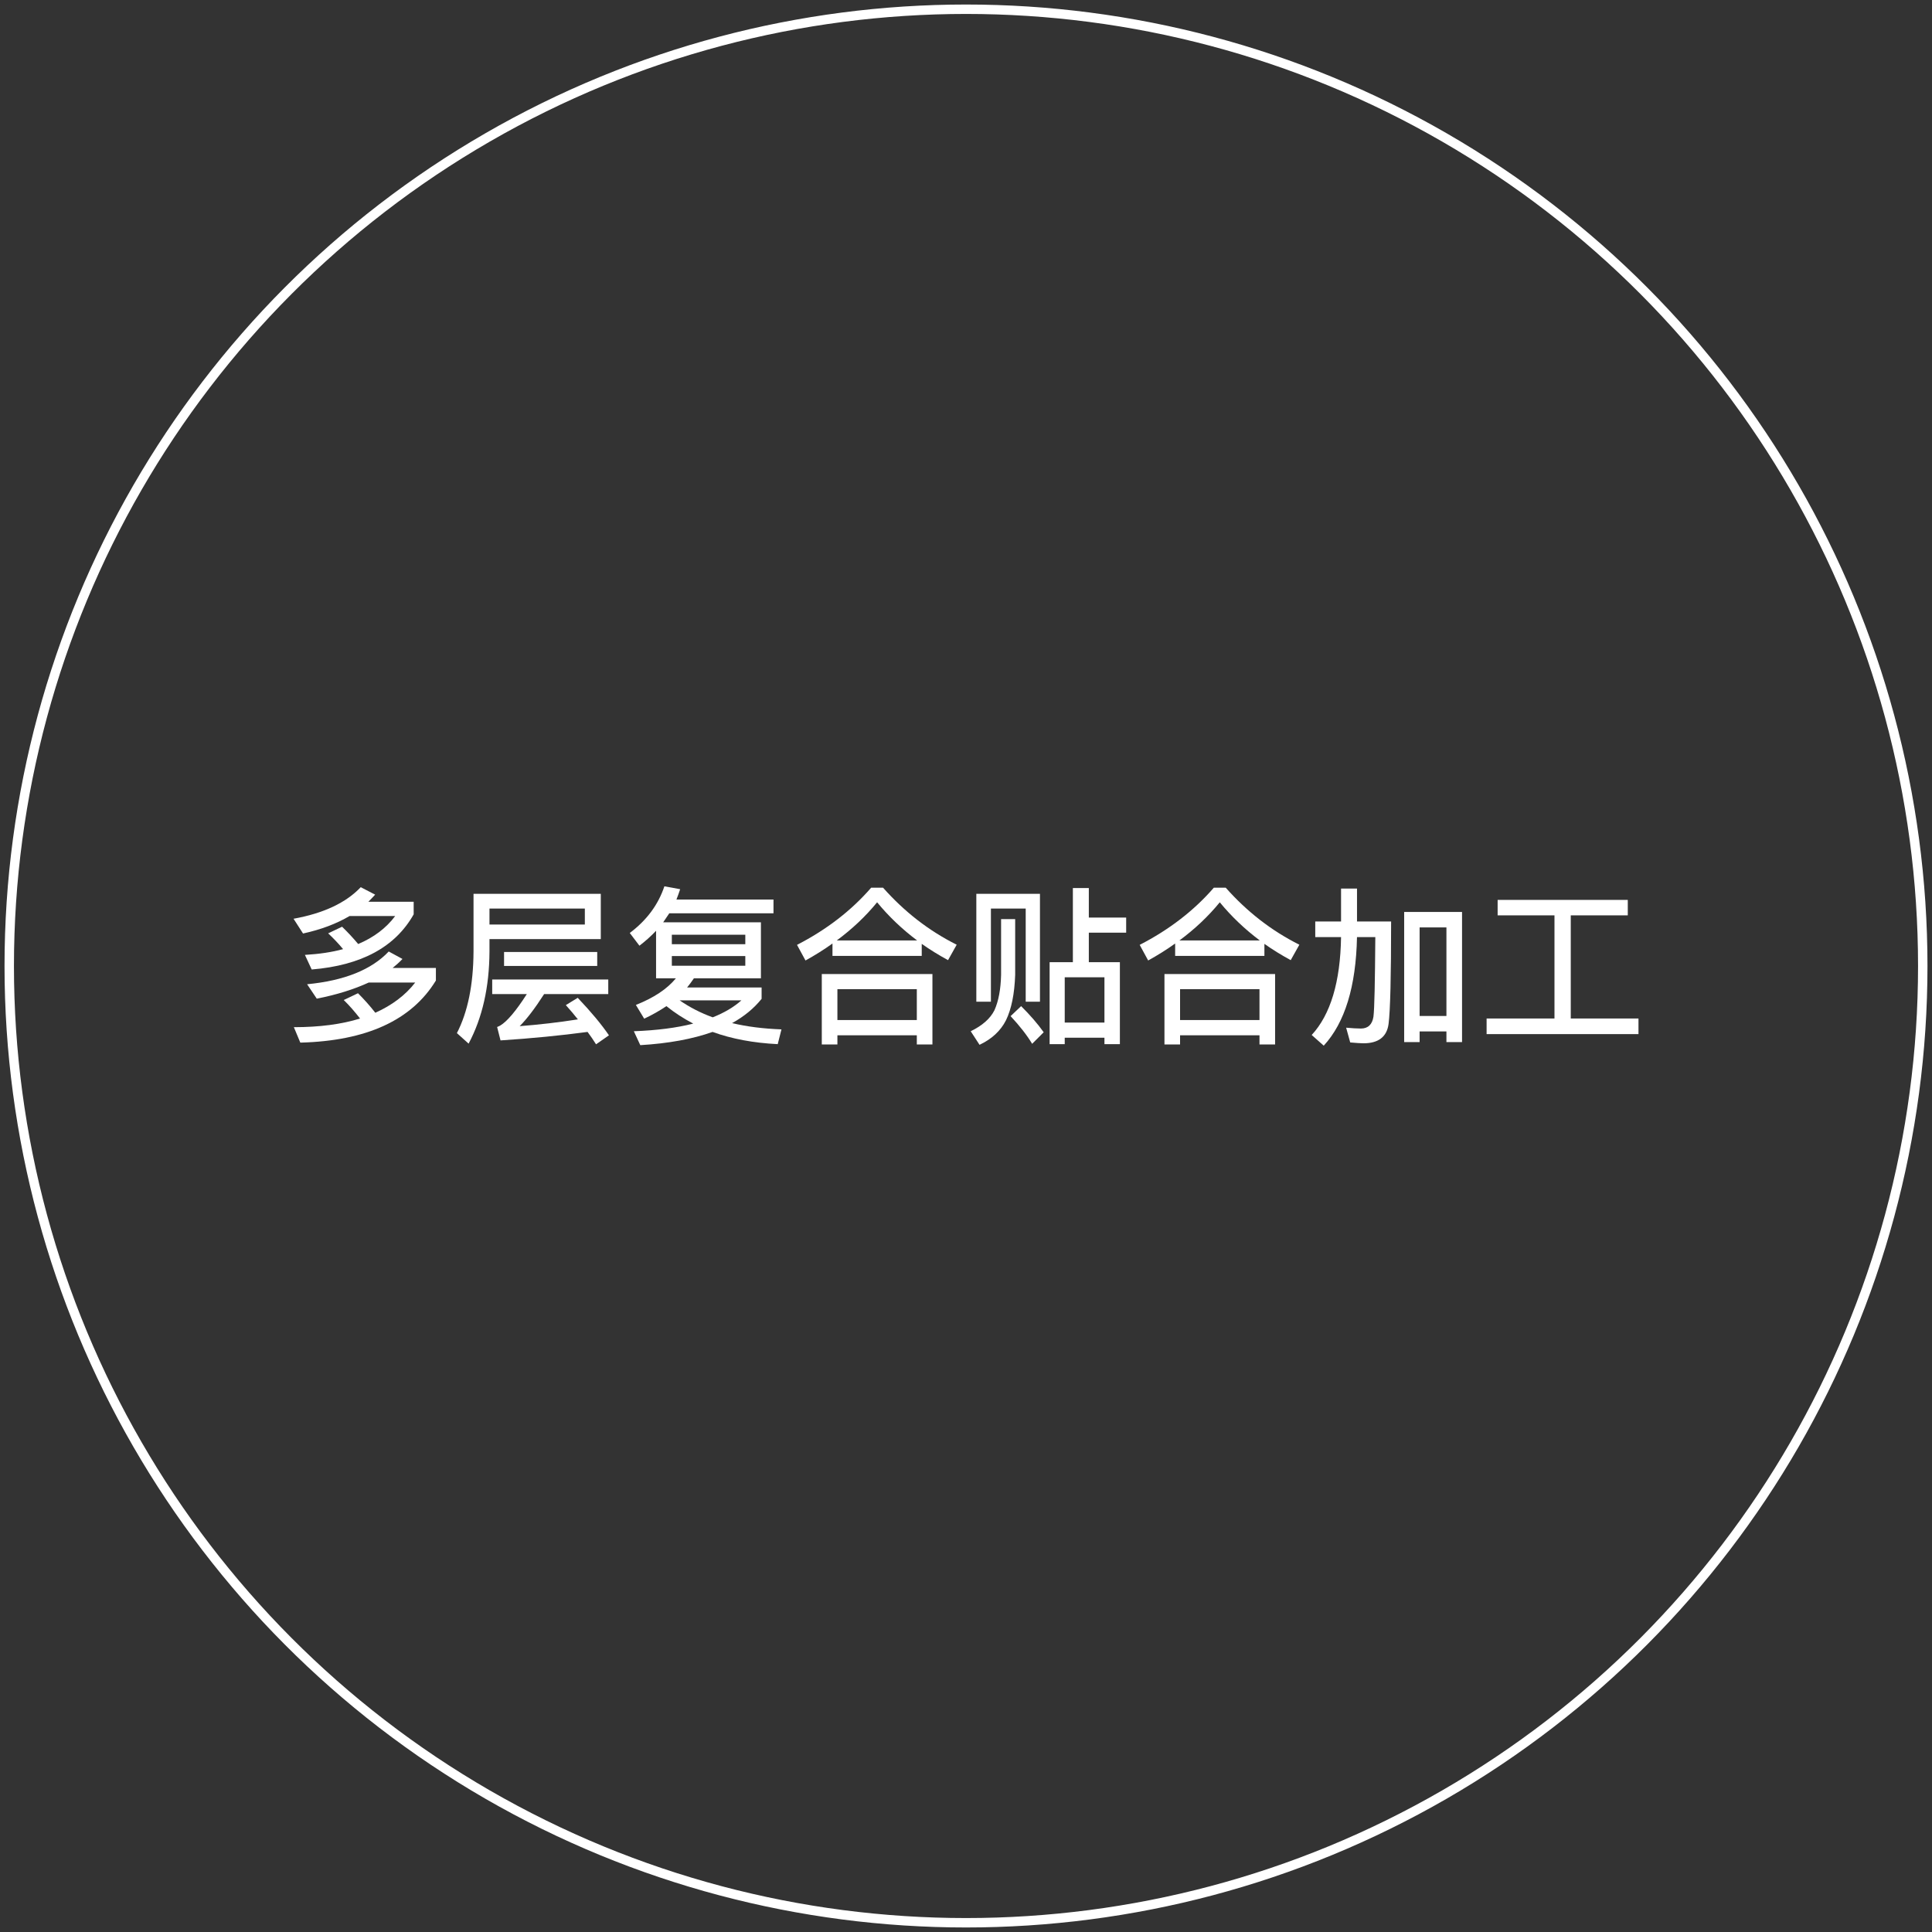 <?xml version="1.0" encoding="utf-8"?>
<!-- Generator: Adobe Illustrator 27.7.0, SVG Export Plug-In . SVG Version: 6.00 Build 0)  -->
<svg version="1.1" id="a" xmlns="http://www.w3.org/2000/svg" xmlns:xlink="http://www.w3.org/1999/xlink" x="0px" y="0px"
	 width="205px" height="205px" viewBox="0 0 205 205" style="enable-background:new 0 0 205 205;" xml:space="preserve">
<rect x="0" y="0" width="205" height="205" fill="#333333" stroke="none"/>
<style type="text/css">
	.st0{fill:none;stroke:#FFFFFF;stroke-miterlimit:10;}
	.st1{fill:#FFFFFF;}
</style>
<circle class="st0" cx="102.5" cy="102.5" r="101.52"/>
<g>
	<path class="st1" d="M39.807,94.929c-0.252,0.27-0.486,0.522-0.72,0.756h4.807v1.333c-1.944,3.457-5.545,5.42-10.821,5.852
		l-0.72-1.548c1.513-0.09,2.863-0.288,4.051-0.612c-0.504-0.612-1.044-1.17-1.584-1.675l1.477-0.702
		c0.594,0.576,1.17,1.188,1.71,1.836c1.657-0.702,2.971-1.692,3.925-2.971h-4.843c-1.405,0.828-3.043,1.44-4.934,1.854l-1.008-1.566
		c3.187-0.576,5.563-1.692,7.13-3.349L39.807,94.929z M39.824,107.461c1.765-0.793,3.187-1.854,4.231-3.205h-4.934
		c-1.566,0.72-3.403,1.296-5.509,1.71l-1.026-1.53c3.925-0.378,6.824-1.53,8.661-3.475l1.458,0.792
		c-0.324,0.342-0.684,0.667-1.044,0.955h4.591v1.332c-2.575,4.214-7.364,6.41-14.386,6.591l-0.685-1.639
		c2.719,0,5.06-0.307,7.022-0.919c-0.558-0.72-1.134-1.386-1.729-1.962l1.512-0.721C38.636,106.038,39.248,106.723,39.824,107.461z"
		/>
	<path class="st1" d="M51.937,100.961c-0.018,3.781-0.756,7.04-2.215,9.776l-1.242-1.116c1.152-2.232,1.747-5.132,1.764-8.66v-6.122
		h13.504v4.808H51.937V100.961z M51.937,96.405v1.693h10.119v-1.693H51.937z M64.541,103.932v1.548h-6.806
		c-0.972,1.513-1.836,2.647-2.593,3.403c2.071-0.162,4.124-0.396,6.176-0.72c-0.396-0.505-0.828-1.009-1.278-1.513l1.261-0.774
		c1.44,1.513,2.539,2.845,3.313,3.979l-1.369,0.954c-0.27-0.433-0.576-0.882-0.9-1.314c-2.827,0.378-5.906,0.685-9.236,0.9
		l-0.36-1.423c0.144-0.054,0.252-0.107,0.342-0.162c0.72-0.432,1.656-1.53,2.809-3.331h-3.673v-1.548H64.541z M63.37,101.015v1.477
		h-9.885v-1.477H63.37z"/>
	<path class="st1" d="M70.369,97.864H80.74v5.942h-7.112c-0.234,0.342-0.468,0.666-0.72,0.972h7.904v1.207
		c-0.81,1.008-1.854,1.872-3.133,2.574c1.584,0.378,3.331,0.595,5.24,0.666l-0.396,1.567c-2.575-0.127-4.88-0.559-6.914-1.297
		c-2.125,0.756-4.682,1.225-7.67,1.404l-0.684-1.477c2.431-0.09,4.537-0.359,6.302-0.81c-1.026-0.541-1.98-1.152-2.845-1.854
		c-0.721,0.485-1.513,0.936-2.359,1.332l-0.882-1.459c1.909-0.756,3.313-1.692,4.249-2.826h-2.106v-5.042
		c-0.54,0.576-1.134,1.098-1.765,1.584l-1.026-1.351c1.801-1.35,3.025-3.007,3.673-4.951l1.674,0.306
		c-0.126,0.378-0.252,0.738-0.396,1.098h10.299v1.458H71.017C70.801,97.234,70.584,97.558,70.369,97.864z M79.083,100.187v-1.008
		h-7.796v1.008H79.083z M79.083,101.447h-7.796v1.026h7.796V101.447z M78.669,106.146h-6.554c1.044,0.72,2.214,1.332,3.511,1.8
		C76.851,107.461,77.859,106.866,78.669,106.146z"/>
	<path class="st1" d="M93.698,94.191c2.269,2.557,4.861,4.573,7.814,6.05l-0.918,1.638c-0.99-0.54-1.926-1.116-2.791-1.729v1.278
		h-9.471v-1.314c-0.9,0.648-1.854,1.242-2.863,1.8l-0.9-1.656c3.151-1.621,5.78-3.655,7.869-6.068H93.698z M98.938,110.827h-1.657
		v-0.972h-8.426v0.972h-1.657v-7.472h11.74V110.827z M97.317,99.791c-1.584-1.188-3.007-2.539-4.249-4.051
		c-1.207,1.477-2.629,2.827-4.286,4.051H97.317z M97.281,108.234v-3.276h-8.426v3.276H97.281z"/>
	<path class="st1" d="M107.718,97.522v5.923c-0.071,2.017-0.396,3.619-0.972,4.808c-0.576,1.134-1.513,1.998-2.809,2.61l-0.937-1.44
		c1.225-0.594,2.07-1.332,2.521-2.232c0.433-0.973,0.666-2.215,0.702-3.745v-5.923H107.718z M110.347,106.29h-1.512v-9.885h-3.691
		v9.885h-1.548V94.839h6.751V106.29z M110.744,109.531l-1.225,1.225c-0.54-0.9-1.314-1.891-2.286-2.936l1.116-1.062
		C109.286,107.694,110.095,108.613,110.744,109.531z M115.533,94.227v3.133h3.962v1.603h-3.962v3.133h3.295v8.697h-1.638v-0.685
		h-4.214v0.685h-1.603v-8.697h2.467v-7.869H115.533z M117.19,108.505v-4.807h-4.214v4.807H117.19z"/>
	<path class="st1" d="M130.058,94.191c2.269,2.557,4.861,4.573,7.814,6.05l-0.918,1.638c-0.99-0.54-1.927-1.116-2.791-1.729v1.278
		h-9.471v-1.314c-0.9,0.648-1.854,1.242-2.863,1.8l-0.9-1.656c3.151-1.621,5.78-3.655,7.868-6.068H130.058z M135.297,110.827h-1.656
		v-0.972h-8.427v0.972h-1.656v-7.472h11.739V110.827z M133.677,99.791c-1.584-1.188-3.007-2.539-4.249-4.051
		c-1.207,1.477-2.629,2.827-4.285,4.051H133.677z M133.641,108.234v-3.276h-8.427v3.276H133.641z"/>
	<path class="st1" d="M143.989,94.281v3.493h3.619c0,5.87-0.09,9.489-0.271,10.875c-0.18,1.369-1.08,2.053-2.665,2.053
		c-0.288,0-0.756-0.036-1.404-0.09l-0.432-1.566c0.612,0.054,1.134,0.09,1.566,0.09c0.756,0,1.206-0.432,1.332-1.26
		c0.108-0.847,0.162-3.655,0.198-8.445h-1.944c-0.108,5.24-1.278,9.075-3.529,11.523l-1.278-1.134
		c1.999-2.161,3.043-5.636,3.115-10.389h-2.737v-1.656h2.737v-3.493H143.989z M155.134,110.575h-1.657v-1.134h-2.845v1.134h-1.639
		v-13.81h6.141V110.575z M153.477,107.803v-9.398h-2.845v9.398H153.477z"/>
	<path class="st1" d="M158.91,97.125v-1.638h13.81v1.638h-6.05v10.947h7.185v1.657h-16.115v-1.657h7.202V97.125H158.91z"/>
</g>
</svg>
